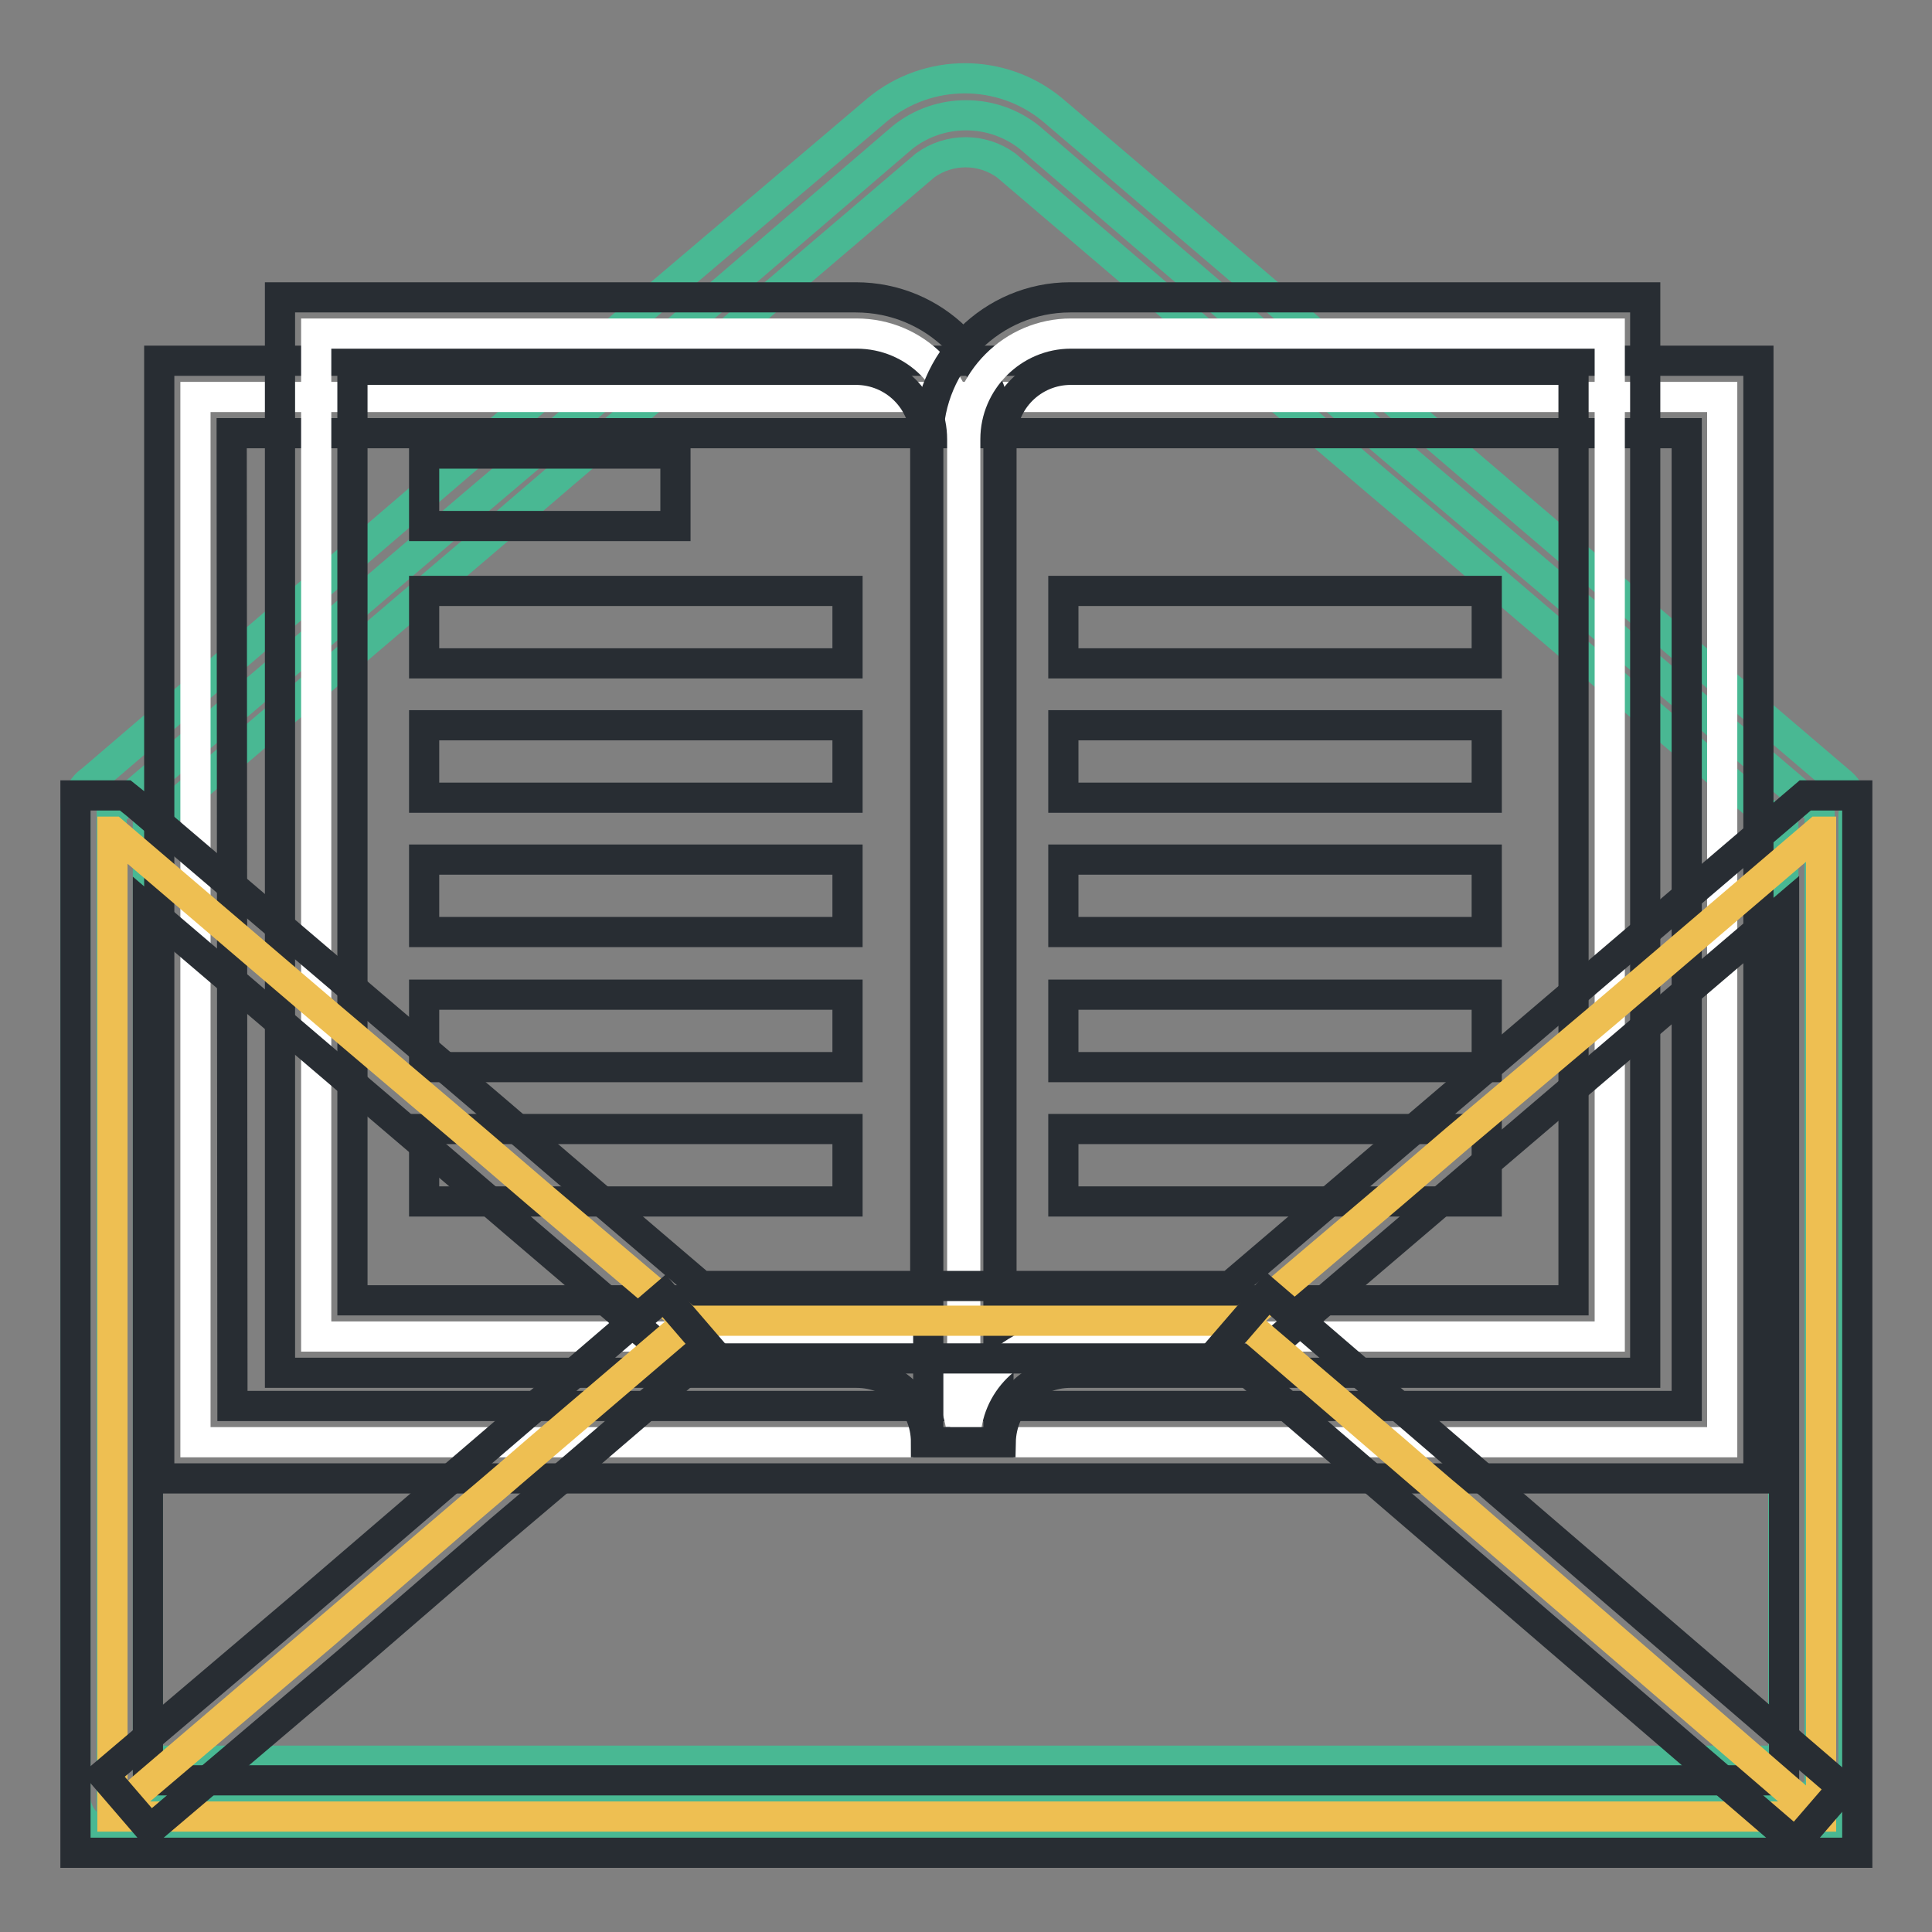 <?xml version="1.0" encoding="utf-8"?>
<!-- Svg Vector Icons : http://www.onlinewebfonts.com/icon -->
<!DOCTYPE svg PUBLIC "-//W3C//DTD SVG 1.1//EN" "http://www.w3.org/Graphics/SVG/1.1/DTD/svg11.dtd">
<svg version="1.1" xmlns="http://www.w3.org/2000/svg" xmlns:xlink="http://www.w3.org/1999/xlink" x="0px" y="0px" viewBox="0 0 256 256" enable-background="new 0 0 256 256" xml:space="preserve">
<rect x="0" y="0" width="256" height="256" fill="#808080" stroke="none"/>
<g> <path stroke-width="4" fill-opacity="0" stroke="#49b893"  d="M241.1,107.5l-28.2-24l-19.8-16.8l-8.5-7.2l-26.5-22.7l-21.7-18.6c-4.9-3.9-11.9-3.9-16.8,0L97.8,36.9 L71.5,59.4L63,66.6L43.2,83.5l-28.2,24h-0.2v130.6h226.3L241.1,107.5L241.1,107.5z"/> <path stroke-width="4" fill-opacity="0" stroke="#49b893"  d="M241.1,242.9H14.8c-2.6,0-4.8-2.1-4.8-4.8V107.9c-0.1-1,0.2-2.1,0.7-3c0.4-0.6,0.8-1.1,1.4-1.5l47.6-40.8 l8.4-7.2l48.2-40.9c6.7-5.5,16.4-5.5,23.1,0l49.5,42.2l7,6l47.8,40.8c0.9,0.7,1.6,1.7,1.8,2.8c0.1,0.5,0.2,1.1,0.1,1.6v130.1 C245.9,240.8,243.7,242.9,241.1,242.9L241.1,242.9z M19.6,233.3h216.7V109.7l-46.4-39.6l-7.1-6l-49.5-42.2c-3.2-2.3-7.5-2.3-10.7,0 l-48.1,41l-8.4,7.2l-46.5,39.6V233.3z"/> <path stroke-width="4" fill-opacity="0" stroke="#ffffff"  d="M25.9,52.6h202.3v138.5H25.9V52.6z"/> <path stroke-width="4" fill-opacity="0" stroke="#282d33"  d="M233,195.9H21.1V47.8H233V195.9z M30.8,186.3h192.7V57.4H30.7L30.8,186.3z"/> <path stroke-width="4" fill-opacity="0" stroke="#ffffff"  d="M113.4,44.2H41.9v132.9h71.5c7.7-0.1,14,6.2,14.1,13.9c0,0,0,0.1,0,0.1V58.2c0-7.7-6.2-14-14-14 C113.5,44.2,113.5,44.2,113.4,44.2z"/> <path stroke-width="4" fill-opacity="0" stroke="#282d33"  d="M132.3,191.1h-9.6c0-5.1-4.1-9.2-9.2-9.2H37.1V39.4h76.3c10.4,0,18.8,8.3,18.9,18.7c0,0,0,0,0,0.1V191.1z  M46.7,172.3h66.7c3.2,0,6.4,0.8,9.2,2.4V58.2c0-5.1-4.1-9.2-9.2-9.2H46.7V172.3z"/> <path stroke-width="4" fill-opacity="0" stroke="#ffffff"  d="M141.9,44.2h71.4v132.9h-71.4c-7.7,0-14,6.3-14,14V58.2C127.9,50.5,134.2,44.2,141.9,44.2L141.9,44.2z"/> <path stroke-width="4" fill-opacity="0" stroke="#282d33"  d="M132.6,191.1H123V58.2c0-10.4,8.5-18.8,18.8-18.8c0,0,0,0,0,0h76.2v142.5h-76.2 C136.8,181.9,132.7,186,132.6,191.1C132.6,191.1,132.6,191.1,132.6,191.1z M141.9,49c-5.1,0-9.2,4.1-9.2,9.2l0,0v116.5 c2.8-1.6,6-2.4,9.2-2.4h66.6V49H141.9z"/> <path stroke-width="4" fill-opacity="0" stroke="#ffffff"  d="M56.2,64.9"/> <path stroke-width="4" fill-opacity="0" stroke="#282d33"  d="M56.2,60.1h33.3v9.6H56.2V60.1z"/> <path stroke-width="4" fill-opacity="0" stroke="#ffffff"  d="M56.2,83.1"/> <path stroke-width="4" fill-opacity="0" stroke="#282d33"  d="M56.2,78.3h56.1v9.6H56.2V78.3z"/> <path stroke-width="4" fill-opacity="0" stroke="#ffffff"  d="M56.2,100.9"/> <path stroke-width="4" fill-opacity="0" stroke="#282d33"  d="M56.2,96.1h56.1v9.6H56.2V96.1z"/> <path stroke-width="4" fill-opacity="0" stroke="#ffffff"  d="M56.2,118.7"/> <path stroke-width="4" fill-opacity="0" stroke="#282d33"  d="M56.2,113.9h56.1v9.6H56.2V113.9z"/> <path stroke-width="4" fill-opacity="0" stroke="#ffffff"  d="M56.2,136.6"/> <path stroke-width="4" fill-opacity="0" stroke="#282d33"  d="M56.2,131.8h56.1v9.6H56.2V131.8z"/> <path stroke-width="4" fill-opacity="0" stroke="#ffffff"  d="M56.2,154.4"/> <path stroke-width="4" fill-opacity="0" stroke="#282d33"  d="M56.2,149.6h56.1v9.6H56.2V149.6z"/> <path stroke-width="4" fill-opacity="0" stroke="#ffffff"  d="M140.9,83.1"/> <path stroke-width="4" fill-opacity="0" stroke="#282d33"  d="M140.9,78.3H197v9.6h-56.1V78.3z"/> <path stroke-width="4" fill-opacity="0" stroke="#ffffff"  d="M140.9,100.9"/> <path stroke-width="4" fill-opacity="0" stroke="#282d33"  d="M140.9,96.1H197v9.6h-56.1V96.1z"/> <path stroke-width="4" fill-opacity="0" stroke="#ffffff"  d="M140.9,118.7"/> <path stroke-width="4" fill-opacity="0" stroke="#282d33"  d="M140.9,113.9H197v9.6h-56.1V113.9z"/> <path stroke-width="4" fill-opacity="0" stroke="#ffffff"  d="M140.9,136.6"/> <path stroke-width="4" fill-opacity="0" stroke="#282d33"  d="M140.9,131.8H197v9.6h-56.1V131.8z"/> <path stroke-width="4" fill-opacity="0" stroke="#ffffff"  d="M140.9,154.4"/> <path stroke-width="4" fill-opacity="0" stroke="#282d33"  d="M140.9,149.6H197v9.6h-56.1V149.6z"/> <path stroke-width="4" fill-opacity="0" stroke="#eebf52"  d="M240.9,110.2l-28.1,24L192.9,151l-8.4,7.2L164.7,175H91.1l-19.8-16.8l-8.4-7.2l-19.8-16.8l-28.1-24h-0.1 v130.5h226.4V110.2H240.9z"/> <path stroke-width="4" fill-opacity="0" stroke="#282d33"  d="M246,245.5H10V105.4h6.6l1.5,1.2l48,40.9l8.4,7.2l18.4,15.7H163l76.2-65h6.9V245.5z M19.6,235.9h216.8 V120.4L166.5,180H89.3l-21.1-18l-8.4-7.2l-40.2-34.3V235.9z"/> <path stroke-width="4" fill-opacity="0" stroke="#eebf52"  d="M16.8,238.7l26.4-22.4L63,199.2c2.4-2,5.4-4.6,8.4-7.2l19.7-16.8L16.8,238.7z"/> <path stroke-width="4" fill-opacity="0" stroke="#282d33"  d="M19.9,242.4l-6.2-7.2l26.4-22.4l19.8-17l8.4-7.2L88,171.7l6.2,7.2l-19.6,16.8l-8.5,7.2L46.3,220L19.9,242.4 z"/> <path stroke-width="4" fill-opacity="0" stroke="#eebf52"  d="M164.8,175.1l19.7,16.8c3,2.6,6.1,5.3,8.4,7.2l19.8,17.1l28.3,24.5L164.8,175.1z"/> <path stroke-width="4" fill-opacity="0" stroke="#282d33"  d="M161.7,178.7l6.3-7.3l76.2,65.5l-6.3,7.3L161.7,178.7z"/></g>
</svg>